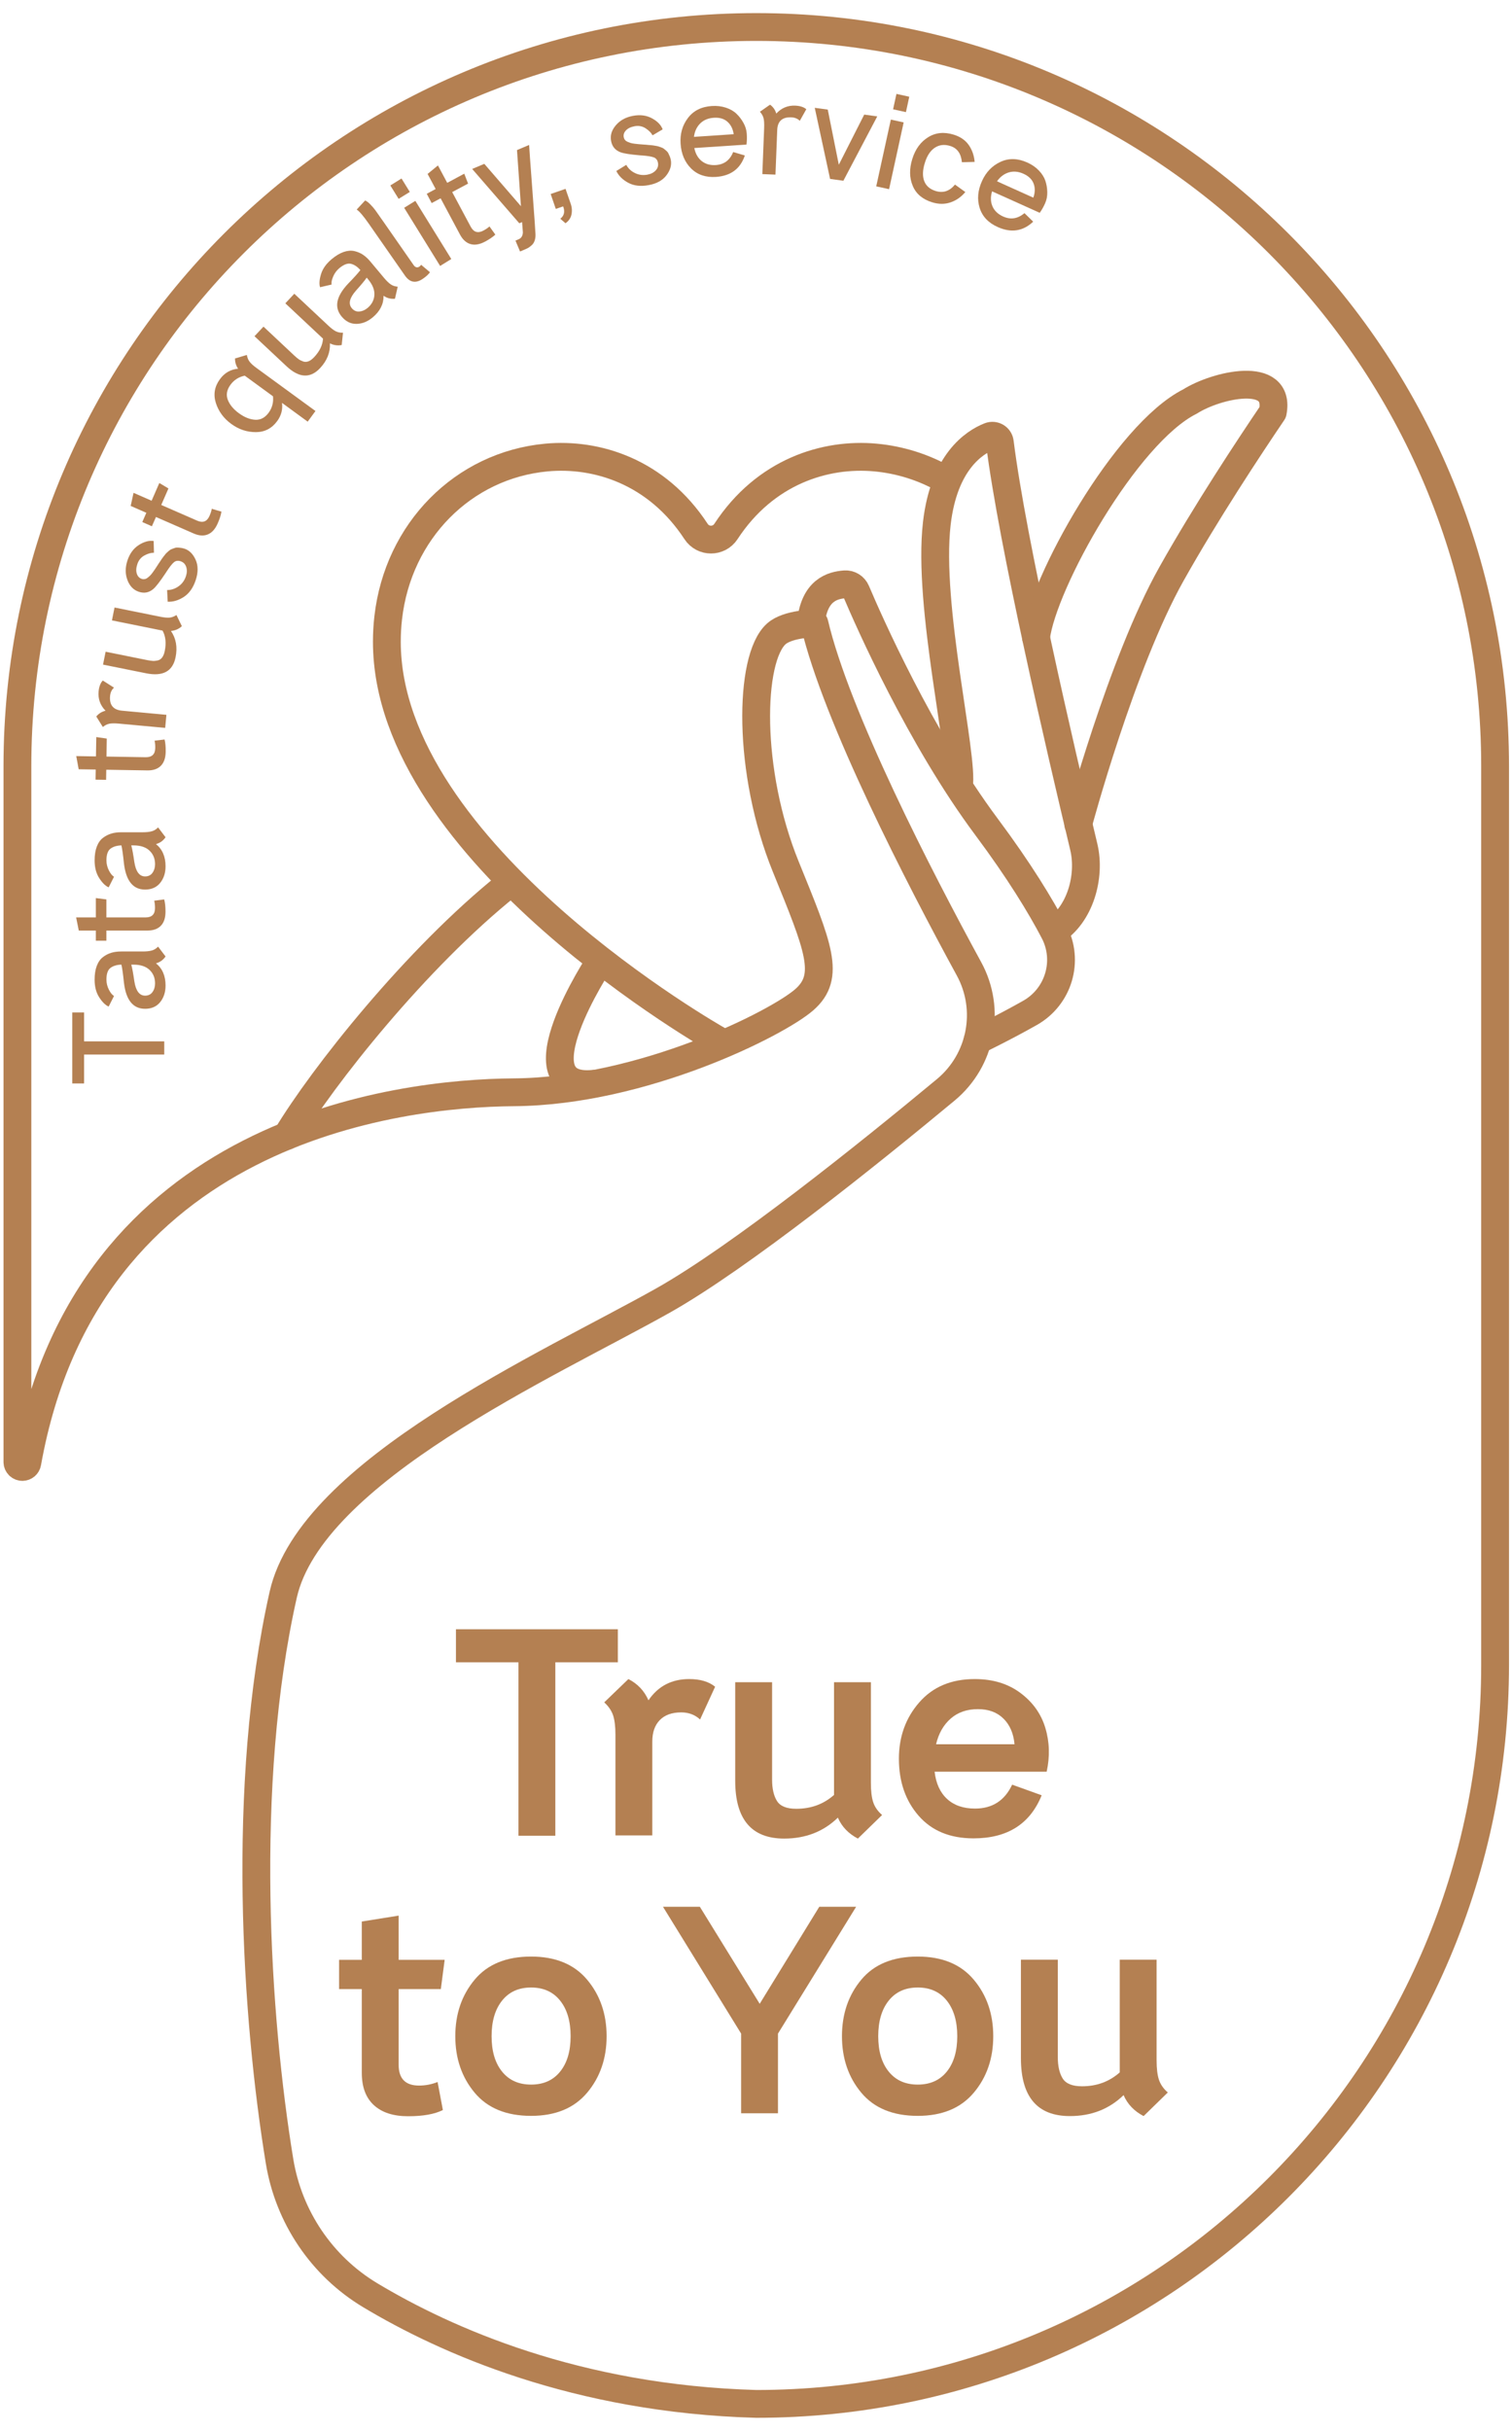 <svg width="56" height="90" viewBox="0 0 56 90" fill="none" xmlns="http://www.w3.org/2000/svg">
<path d="M3.114 37.484V38.555H6.083V39.042H3.114V40.113H2.676V37.484H3.114Z" fill="#B48052"/>
<path d="M5.624 35.19C5.71 35.166 5.787 35.118 5.855 35.047L6.132 35.412C6.041 35.542 5.923 35.626 5.777 35.665C6.014 35.856 6.132 36.131 6.132 36.487C6.132 36.731 6.066 36.935 5.933 37.101C5.8 37.266 5.613 37.349 5.373 37.349C4.925 37.349 4.664 37.023 4.589 36.371C4.56 36.078 4.529 35.86 4.497 35.714C4.335 35.717 4.202 35.756 4.098 35.83C3.994 35.905 3.942 36.051 3.942 36.268C3.942 36.398 3.973 36.523 4.034 36.643C4.096 36.763 4.159 36.84 4.224 36.872L4.025 37.266C3.908 37.218 3.792 37.105 3.677 36.928C3.561 36.751 3.504 36.531 3.504 36.268C3.504 36.071 3.531 35.901 3.584 35.76C3.638 35.619 3.713 35.511 3.811 35.436C3.908 35.362 4.011 35.308 4.12 35.276C4.228 35.243 4.351 35.227 4.487 35.227H5.281C5.423 35.227 5.538 35.215 5.624 35.19H5.624ZM5.538 35.908C5.402 35.779 5.204 35.714 4.945 35.714H4.862C4.898 35.843 4.935 36.046 4.974 36.322C5.029 36.682 5.162 36.862 5.373 36.862C5.493 36.862 5.585 36.818 5.648 36.728C5.711 36.639 5.743 36.533 5.743 36.41C5.743 36.205 5.675 36.038 5.538 35.908H5.538Z" fill="#B48052"/>
<path d="M3.94 33.966H5.39C5.624 33.966 5.741 33.85 5.741 33.62C5.741 33.51 5.731 33.419 5.711 33.347L6.081 33.299C6.114 33.419 6.13 33.57 6.13 33.752C6.13 33.982 6.072 34.156 5.957 34.275C5.842 34.393 5.678 34.452 5.463 34.452H3.94V34.827H3.55V34.452H2.918L2.82 33.966H3.55V33.25L3.94 33.299V33.966L3.94 33.966Z" fill="#B48052"/>
<path d="M5.624 30.776C5.71 30.752 5.787 30.704 5.855 30.633L6.132 30.998C6.041 31.128 5.923 31.212 5.777 31.251C6.014 31.442 6.132 31.717 6.132 32.073C6.132 32.317 6.066 32.521 5.933 32.687C5.8 32.852 5.613 32.935 5.373 32.935C4.925 32.935 4.664 32.609 4.589 31.956C4.56 31.664 4.529 31.446 4.497 31.299C4.335 31.303 4.202 31.342 4.098 31.416C3.994 31.491 3.942 31.637 3.942 31.854C3.942 31.984 3.973 32.109 4.034 32.229C4.096 32.349 4.159 32.426 4.224 32.458L4.025 32.852C3.908 32.804 3.792 32.691 3.677 32.514C3.561 32.337 3.504 32.117 3.504 31.854C3.504 31.657 3.531 31.487 3.584 31.346C3.638 31.204 3.713 31.097 3.811 31.022C3.908 30.948 4.011 30.894 4.12 30.862C4.228 30.829 4.351 30.813 4.487 30.813H5.281C5.423 30.813 5.538 30.801 5.624 30.776H5.624ZM5.538 31.494C5.402 31.364 5.204 31.299 4.945 31.299H4.862C4.898 31.429 4.935 31.632 4.974 31.908C5.029 32.268 5.162 32.448 5.373 32.448C5.493 32.448 5.585 32.403 5.648 32.314C5.711 32.225 5.743 32.119 5.743 31.996C5.743 31.791 5.675 31.624 5.538 31.494H5.538Z" fill="#B48052"/>
<path d="M3.944 28.011L5.394 28.035C5.627 28.038 5.746 27.925 5.75 27.695C5.752 27.584 5.743 27.493 5.725 27.422L6.096 27.379C6.126 27.5 6.14 27.651 6.137 27.833C6.133 28.063 6.073 28.236 5.956 28.353C5.839 28.47 5.673 28.526 5.459 28.523L3.936 28.498L3.93 28.872L3.54 28.866L3.546 28.491L2.914 28.481L2.824 27.993L3.554 28.005L3.566 27.289L3.954 27.344L3.944 28.011L3.944 28.011Z" fill="#B48052"/>
<path d="M3.807 25.195L4.222 25.459C4.137 25.535 4.089 25.639 4.077 25.768C4.046 26.101 4.194 26.282 4.52 26.312L6.163 26.465L6.118 26.949L4.407 26.791C4.252 26.776 4.133 26.778 4.05 26.794C3.967 26.811 3.886 26.852 3.809 26.916L3.566 26.527C3.655 26.418 3.769 26.347 3.909 26.314C3.712 26.114 3.627 25.876 3.652 25.602C3.669 25.42 3.721 25.285 3.807 25.195L3.807 25.195Z" fill="#B48052"/>
<path d="M6.282 22.866C6.366 22.858 6.451 22.826 6.535 22.77L6.735 23.183C6.624 23.287 6.49 23.346 6.331 23.36C6.521 23.637 6.578 23.961 6.503 24.333C6.398 24.855 6.034 25.053 5.41 24.927L3.816 24.606L3.912 24.129L5.458 24.441C5.538 24.456 5.606 24.466 5.661 24.469C5.717 24.472 5.778 24.466 5.844 24.451C5.909 24.436 5.964 24.399 6.007 24.34C6.05 24.281 6.082 24.202 6.102 24.103C6.162 23.808 6.135 23.555 6.021 23.347L5.969 23.337L4.146 22.969L4.242 22.492L5.927 22.832C6.079 22.863 6.198 22.874 6.282 22.866L6.282 22.866Z" fill="#B48052"/>
<path d="M5.14 20.179C5.335 20.054 5.518 20.004 5.691 20.03L5.702 20.464C5.593 20.463 5.475 20.496 5.348 20.565C5.221 20.635 5.134 20.742 5.086 20.887C5.041 21.022 5.035 21.139 5.067 21.239C5.099 21.338 5.16 21.403 5.249 21.432C5.283 21.444 5.318 21.447 5.354 21.441C5.39 21.436 5.425 21.421 5.458 21.396C5.492 21.371 5.524 21.344 5.554 21.315C5.584 21.286 5.617 21.247 5.652 21.199C5.686 21.15 5.717 21.107 5.743 21.07C5.769 21.032 5.801 20.982 5.841 20.92C5.88 20.858 5.912 20.81 5.937 20.777C5.938 20.774 5.953 20.75 5.983 20.706C6.013 20.661 6.033 20.634 6.041 20.625C6.049 20.616 6.069 20.59 6.102 20.548C6.135 20.505 6.158 20.478 6.173 20.466C6.187 20.453 6.212 20.431 6.249 20.399C6.285 20.366 6.315 20.346 6.341 20.337C6.366 20.328 6.399 20.315 6.441 20.298C6.482 20.281 6.522 20.272 6.559 20.273C6.596 20.273 6.639 20.276 6.687 20.282C6.735 20.287 6.783 20.298 6.833 20.314C7.011 20.373 7.149 20.51 7.246 20.725C7.342 20.939 7.343 21.19 7.249 21.477C7.154 21.763 7.007 21.971 6.808 22.1C6.608 22.229 6.409 22.288 6.211 22.277L6.189 21.845C6.339 21.846 6.48 21.801 6.61 21.709C6.742 21.618 6.834 21.492 6.887 21.331C6.928 21.205 6.931 21.09 6.895 20.986C6.86 20.882 6.791 20.813 6.689 20.78C6.591 20.747 6.507 20.76 6.438 20.82C6.369 20.879 6.279 20.994 6.167 21.166C6.148 21.194 6.134 21.215 6.126 21.229C5.924 21.532 5.775 21.724 5.68 21.805C5.522 21.941 5.343 21.976 5.143 21.91C4.946 21.845 4.804 21.7 4.72 21.476C4.635 21.251 4.635 21.01 4.72 20.751C4.805 20.495 4.944 20.305 5.14 20.179H5.14Z" fill="#B48052"/>
<path d="M5.972 18.695L7.301 19.276C7.514 19.369 7.668 19.311 7.76 19.099C7.804 18.998 7.832 18.911 7.843 18.838L8.201 18.942C8.183 19.065 8.137 19.209 8.064 19.376C7.972 19.587 7.849 19.724 7.697 19.786C7.543 19.849 7.369 19.837 7.172 19.751L5.777 19.141L5.626 19.484L5.27 19.328L5.42 18.985L4.84 18.731L4.946 18.246L5.615 18.539L5.901 17.883L6.239 18.084L5.972 18.695L5.972 18.695Z" fill="#B48052"/>
<path d="M9.143 13.141C9.159 13.24 9.192 13.324 9.244 13.391C9.295 13.459 9.383 13.539 9.509 13.63L11.684 15.217L11.396 15.611L10.445 14.916C10.476 15.159 10.417 15.384 10.268 15.588C10.069 15.861 9.805 15.998 9.477 15.999C9.148 16 8.844 15.899 8.564 15.694C8.283 15.489 8.094 15.23 7.994 14.917C7.896 14.604 7.946 14.311 8.145 14.039C8.315 13.805 8.54 13.676 8.819 13.651C8.741 13.538 8.703 13.412 8.704 13.272L9.143 13.141H9.143ZM10.111 14.672L9.108 13.94L9.065 13.909C8.842 13.955 8.666 14.067 8.536 14.246C8.4 14.432 8.367 14.616 8.436 14.799C8.505 14.982 8.643 15.15 8.85 15.301C9.055 15.45 9.255 15.53 9.452 15.541C9.649 15.552 9.815 15.465 9.951 15.279C10.081 15.1 10.134 14.898 10.111 14.672V14.672Z" fill="#B48052"/>
<path d="M12.438 12.266C12.514 12.304 12.602 12.321 12.703 12.318L12.656 12.774C12.508 12.804 12.362 12.783 12.22 12.712C12.235 13.047 12.113 13.353 11.854 13.63C11.49 14.018 11.076 13.995 10.612 13.56L9.426 12.448L9.759 12.093L10.909 13.172C10.968 13.227 11.021 13.271 11.066 13.302C11.112 13.334 11.167 13.361 11.231 13.383C11.295 13.405 11.361 13.402 11.429 13.375C11.497 13.348 11.565 13.297 11.634 13.224C11.841 13.003 11.95 12.775 11.963 12.538L11.924 12.501L10.568 11.23L10.9 10.875L12.154 12.05C12.268 12.157 12.362 12.229 12.438 12.266L12.438 12.266Z" fill="#B48052"/>
<path d="M14.472 10.529C14.546 10.579 14.632 10.607 14.73 10.614L14.628 11.061C14.47 11.074 14.329 11.037 14.206 10.95C14.211 11.255 14.077 11.522 13.803 11.751C13.616 11.907 13.417 11.987 13.204 11.991C12.992 11.995 12.809 11.905 12.655 11.721C12.367 11.377 12.45 10.968 12.903 10.492C13.108 10.282 13.256 10.118 13.347 10C13.241 9.877 13.126 9.8 13.002 9.768C12.878 9.737 12.733 9.791 12.566 9.93C12.466 10.014 12.39 10.117 12.338 10.242C12.285 10.366 12.267 10.463 12.284 10.534L11.854 10.634C11.816 10.513 11.828 10.351 11.89 10.15C11.951 9.948 12.083 9.763 12.285 9.594C12.437 9.467 12.584 9.379 12.727 9.329C12.869 9.28 13 9.269 13.12 9.295C13.24 9.322 13.347 9.367 13.441 9.429C13.536 9.492 13.627 9.576 13.714 9.68L14.224 10.289C14.315 10.398 14.398 10.478 14.472 10.529L14.472 10.529ZM13.866 10.924C13.878 10.736 13.801 10.542 13.635 10.343L13.582 10.28C13.505 10.39 13.373 10.549 13.187 10.756C12.946 11.029 12.893 11.247 13.028 11.409C13.105 11.501 13.198 11.543 13.308 11.534C13.416 11.525 13.518 11.481 13.613 11.402C13.77 11.271 13.854 11.111 13.866 10.924V10.924Z" fill="#B48052"/>
<path d="M15.669 10.316C15.403 10.502 15.178 10.463 14.995 10.199L13.656 8.278C13.461 7.998 13.313 7.825 13.211 7.758L13.523 7.422C13.577 7.443 13.642 7.492 13.717 7.569C13.792 7.645 13.854 7.718 13.905 7.788C13.956 7.857 14.031 7.965 14.133 8.112L14.189 8.191L15.324 9.821C15.363 9.877 15.409 9.902 15.461 9.898C15.513 9.893 15.558 9.862 15.597 9.803L15.925 10.079C15.872 10.155 15.787 10.235 15.669 10.316L15.669 10.316Z" fill="#B48052"/>
<path d="M15.178 7.106L14.764 7.362L14.457 6.866L14.871 6.609L15.178 7.106ZM16.715 9.59L16.301 9.846L14.969 7.693L15.383 7.437L16.715 9.59Z" fill="#B48052"/>
<path d="M16.748 7.112L17.432 8.391C17.542 8.597 17.699 8.646 17.902 8.538C17.999 8.486 18.075 8.434 18.128 8.383L18.346 8.686C18.255 8.771 18.13 8.857 17.97 8.943C17.766 9.052 17.586 9.083 17.427 9.037C17.268 8.991 17.138 8.874 17.037 8.685L16.319 7.342L15.988 7.519L15.805 7.175L16.135 6.998L15.837 6.44L16.22 6.125L16.564 6.769L17.195 6.431L17.336 6.798L16.748 7.112V7.112Z" fill="#B48052"/>
<path d="M19.597 5.367C19.6 5.45 19.64 6 19.716 7.018C19.793 8.035 19.831 8.587 19.833 8.675C19.836 8.765 19.825 8.844 19.801 8.912C19.777 8.981 19.741 9.036 19.692 9.079C19.643 9.123 19.602 9.154 19.568 9.174C19.534 9.194 19.489 9.215 19.432 9.239L19.261 9.311L19.091 8.908L19.208 8.859C19.307 8.817 19.359 8.733 19.366 8.607L19.337 8.223L19.233 8.266L17.488 6.255L17.937 6.066L19.294 7.634L19.148 5.556L19.597 5.367L19.597 5.367Z" fill="#B48052"/>
<path d="M21.137 7.544C21.184 7.679 21.193 7.812 21.165 7.944C21.136 8.076 21.063 8.183 20.944 8.265L20.752 8.099C20.896 7.988 20.931 7.835 20.857 7.641L20.585 7.735L20.395 7.183L20.946 6.992L21.137 7.544H21.137Z" fill="#B48052"/>
<path d="M24.146 4.38C24.35 4.49 24.482 4.627 24.543 4.79L24.168 5.01C24.117 4.913 24.03 4.827 23.909 4.749C23.787 4.671 23.651 4.646 23.501 4.674C23.36 4.701 23.255 4.752 23.183 4.828C23.111 4.904 23.084 4.989 23.102 5.081C23.108 5.116 23.122 5.148 23.145 5.177C23.166 5.206 23.197 5.229 23.235 5.247C23.273 5.264 23.312 5.279 23.352 5.292C23.392 5.304 23.442 5.313 23.501 5.321C23.56 5.328 23.612 5.334 23.658 5.338C23.703 5.343 23.763 5.347 23.836 5.352C23.91 5.356 23.967 5.361 24.007 5.367C24.011 5.366 24.039 5.368 24.093 5.373C24.146 5.378 24.179 5.381 24.191 5.384C24.203 5.386 24.236 5.392 24.289 5.4C24.341 5.409 24.377 5.416 24.394 5.423C24.412 5.429 24.444 5.44 24.49 5.457C24.536 5.473 24.569 5.49 24.588 5.507C24.608 5.525 24.636 5.548 24.671 5.576C24.706 5.604 24.732 5.635 24.75 5.667C24.767 5.701 24.786 5.74 24.804 5.784C24.822 5.828 24.836 5.876 24.846 5.927C24.88 6.112 24.827 6.299 24.686 6.487C24.545 6.675 24.326 6.798 24.029 6.853C23.733 6.909 23.48 6.881 23.27 6.768C23.061 6.656 22.913 6.51 22.827 6.331L23.195 6.104C23.266 6.235 23.373 6.337 23.517 6.407C23.661 6.478 23.816 6.497 23.981 6.466C24.112 6.441 24.214 6.388 24.288 6.307C24.362 6.225 24.389 6.131 24.369 6.027C24.35 5.924 24.298 5.858 24.213 5.826C24.127 5.794 23.983 5.771 23.779 5.756C23.745 5.753 23.72 5.751 23.703 5.751C23.341 5.72 23.101 5.682 22.984 5.638C22.789 5.566 22.671 5.426 22.633 5.219C22.594 5.015 22.653 4.821 22.808 4.639C22.963 4.456 23.175 4.339 23.443 4.289C23.708 4.239 23.942 4.269 24.146 4.38H24.146Z" fill="#B48052"/>
<path d="M25.991 5.965C26.132 6.076 26.306 6.125 26.513 6.111C26.821 6.09 27.035 5.929 27.154 5.629L27.587 5.756C27.422 6.248 27.066 6.513 26.518 6.55C26.14 6.575 25.832 6.471 25.597 6.238C25.363 6.005 25.232 5.699 25.207 5.32C25.183 4.957 25.273 4.64 25.478 4.37C25.682 4.099 25.977 3.951 26.363 3.925C26.55 3.913 26.724 3.933 26.884 3.986C27.043 4.038 27.174 4.113 27.274 4.209C27.375 4.304 27.461 4.416 27.533 4.545C27.605 4.673 27.647 4.807 27.657 4.944C27.668 5.081 27.665 5.217 27.648 5.352L25.715 5.481C25.759 5.693 25.851 5.854 25.991 5.965V5.965ZM27.174 4.969C27.145 4.772 27.067 4.618 26.941 4.506C26.814 4.394 26.646 4.346 26.436 4.36C26.228 4.374 26.061 4.444 25.933 4.571C25.805 4.699 25.728 4.864 25.702 5.067L27.174 4.969V4.969Z" fill="#B48052"/>
<path d="M29.863 4.044L29.622 4.473C29.541 4.392 29.435 4.349 29.305 4.344C28.972 4.331 28.798 4.488 28.786 4.816L28.721 6.465L28.235 6.446L28.302 4.729C28.308 4.573 28.3 4.454 28.279 4.372C28.258 4.29 28.213 4.212 28.145 4.138L28.52 3.875C28.634 3.958 28.711 4.068 28.751 4.205C28.941 3.999 29.174 3.9 29.449 3.911C29.631 3.918 29.769 3.963 29.863 4.044V4.044Z" fill="#B48052"/>
<path d="M32.491 4.309L31.236 6.692L30.744 6.624L30.176 3.992L30.658 4.058L31.067 6.099L32.008 4.243L32.491 4.309Z" fill="#B48052"/>
<path d="M32.929 7.004L32.453 6.9L32.994 4.428L33.469 4.532L32.929 7.004ZM33.553 4.151L33.077 4.047L33.202 3.477L33.677 3.581L33.553 4.151Z" fill="#B48052"/>
<path d="M35.877 5.365C36.003 5.544 36.077 5.753 36.098 5.994L35.626 6.006C35.596 5.684 35.452 5.484 35.195 5.405C34.981 5.339 34.791 5.359 34.625 5.468C34.459 5.576 34.335 5.764 34.253 6.031C34.169 6.3 34.162 6.525 34.231 6.704C34.299 6.883 34.441 7.005 34.655 7.072C34.931 7.157 35.169 7.078 35.37 6.834L35.753 7.11C35.602 7.291 35.42 7.418 35.208 7.492C34.995 7.565 34.767 7.565 34.525 7.49C34.169 7.38 33.928 7.177 33.805 6.88C33.68 6.584 33.675 6.253 33.788 5.887C33.9 5.524 34.094 5.256 34.373 5.082C34.65 4.908 34.968 4.876 35.324 4.986C35.566 5.061 35.75 5.187 35.877 5.365Z" fill="#B48052"/>
<path d="M36.759 7.641C36.831 7.805 36.962 7.929 37.151 8.015C37.432 8.142 37.696 8.1 37.943 7.891L38.266 8.207C37.888 8.564 37.449 8.63 36.949 8.404C36.603 8.248 36.381 8.012 36.283 7.696C36.185 7.379 36.214 7.049 36.37 6.702C36.52 6.371 36.748 6.134 37.056 5.992C37.364 5.849 37.694 5.858 38.046 6.016C38.218 6.093 38.362 6.193 38.478 6.314C38.594 6.436 38.674 6.563 38.718 6.695C38.761 6.826 38.785 6.966 38.788 7.113C38.791 7.261 38.765 7.397 38.709 7.524C38.654 7.65 38.587 7.769 38.509 7.879L36.743 7.084C36.682 7.291 36.687 7.477 36.759 7.641ZM38.271 7.318C38.338 7.131 38.342 6.958 38.283 6.8C38.224 6.642 38.099 6.52 37.906 6.433C37.717 6.348 37.536 6.331 37.363 6.383C37.19 6.435 37.044 6.545 36.926 6.712L38.271 7.318H38.271Z" fill="#B48052"/>
<path d="M39.035 34.471C39.997 33.882 40.403 32.456 40.141 31.358C39.28 27.76 37.493 20.079 37.03 16.375C37.008 16.195 36.822 16.086 36.653 16.152C36.081 16.377 34.96 17.103 34.697 19.378C34.34 22.466 35.704 28.005 35.514 29.117" stroke="#B48052" stroke-width="1.03" stroke-linecap="round" stroke-linejoin="round"/>
<path d="M38.371 23.606C38.62 21.585 41.699 16.052 44.075 14.865C45.041 14.251 47.447 13.688 47.139 15.264C46.267 16.551 44.664 18.974 43.386 21.252C41.53 24.557 39.934 30.511 39.934 30.511" stroke="#B48052" stroke-width="1.03" stroke-linecap="round" stroke-linejoin="round"/>
<path d="M36.206 38.517C36.206 38.517 37.175 38.051 38.15 37.499C39.212 36.898 39.605 35.569 39.037 34.489C38.541 33.544 37.757 32.248 36.537 30.612C34.078 27.313 32.168 22.975 31.709 21.893C31.639 21.727 31.472 21.62 31.291 21.634C30.844 21.668 30.145 21.837 30.031 23.088" stroke="#B48052" stroke-width="1.03" stroke-linecap="round" stroke-linejoin="round"/>
<path d="M18.809 32.758C15.406 35.481 11.947 39.857 10.625 42.053" stroke="#B48052" stroke-width="1.03" stroke-linecap="round" stroke-linejoin="round"/>
<path d="M22.217 35.602C22.217 35.602 19.028 40.432 22.004 40.124" stroke="#B48052" stroke-width="1.03" stroke-linecap="round" stroke-linejoin="round"/>
<path d="M26.596 38.51C26.596 38.51 14.328 31.601 14.328 23.759C14.328 23.461 14.345 23.163 14.378 22.873C14.741 19.668 17.151 17.227 20.239 16.939C22.097 16.767 24.324 17.454 25.78 19.678C26.041 20.077 26.625 20.077 26.886 19.678C28.341 17.454 30.569 16.767 32.426 16.939C33.343 17.025 34.2 17.3 34.961 17.729" stroke="#B48052" stroke-width="1.03" stroke-linecap="round" stroke-linejoin="round"/>
<path d="M28.009 89C43.123 89 55.374 76.748 55.374 61.635V28.365C55.374 13.252 43.123 1 28.01 1H28.009C12.896 1 0.645 13.251 0.645 28.364V54.126C0.645 54.228 0.728 54.312 0.83 54.312C0.92 54.312 0.996 54.246 1.011 54.158C3.212 41.844 14.709 40.471 19.03 40.44C23.817 40.405 28.798 37.881 29.788 37.013C30.778 36.145 30.317 35.074 29.102 32.086C27.672 28.57 27.735 24.376 28.753 23.467C29.179 23.087 30.164 23.082 30.164 23.082C30.978 26.549 34.06 32.518 35.888 35.868C36.711 37.375 36.35 39.253 35.029 40.349C32.2 42.696 27.411 46.544 24.553 48.151C20.304 50.54 11.521 54.45 10.488 59.046C8.902 66.103 9.487 74.739 10.354 80.016C10.693 82.081 11.918 83.9 13.713 84.977C16.504 86.652 21.359 88.816 28.009 89V89Z" stroke="#B48052" stroke-width="1.03" stroke-linecap="round" stroke-linejoin="round"/>
<path d="M22.883 61.544H20.568V67.966H19.202V61.544H16.887V60.32H22.883V61.544H22.883Z" fill="#B48052"/>
<path d="M26.486 62.448L25.929 63.661C25.739 63.485 25.506 63.398 25.23 63.398C24.887 63.398 24.623 63.493 24.438 63.682C24.252 63.871 24.159 64.138 24.159 64.48V67.953H22.794V64.228C22.794 63.923 22.765 63.682 22.707 63.508C22.648 63.333 22.539 63.172 22.379 63.027L23.274 62.164C23.617 62.339 23.864 62.601 24.017 62.95C24.374 62.426 24.877 62.164 25.525 62.164C25.932 62.164 26.253 62.259 26.486 62.448Z" fill="#B48052"/>
<path d="M32.342 66.727C32.401 66.902 32.51 67.058 32.67 67.197L31.774 68.07C31.425 67.888 31.177 67.63 31.032 67.295C30.5 67.812 29.837 68.07 29.044 68.07C27.835 68.07 27.23 67.357 27.23 65.93V62.281H28.596V65.886C28.596 66.221 28.656 66.485 28.776 66.677C28.896 66.871 29.135 66.967 29.491 66.967C30.038 66.967 30.504 66.796 30.89 66.454V62.281H32.255V66.006C32.255 66.312 32.284 66.552 32.342 66.727Z" fill="#B48052"/>
<path d="M35.079 66.604C35.337 66.841 35.681 66.959 36.111 66.959C36.752 66.959 37.211 66.664 37.487 66.074L38.58 66.467C38.15 67.531 37.309 68.062 36.056 68.062C35.19 68.062 34.513 67.784 34.025 67.227C33.537 66.669 33.293 65.965 33.293 65.113C33.293 64.297 33.544 63.602 34.047 63.027C34.549 62.452 35.234 62.164 36.1 62.164C36.77 62.164 37.334 62.335 37.793 62.678C38.252 63.02 38.559 63.451 38.716 63.972C38.873 64.493 38.889 65.033 38.765 65.594H34.615C34.666 66.031 34.82 66.368 35.079 66.604H35.079ZM37.575 64.578C37.538 64.177 37.402 63.861 37.165 63.628C36.928 63.394 36.613 63.278 36.22 63.278C35.812 63.278 35.476 63.394 35.21 63.628C34.944 63.861 34.764 64.177 34.669 64.578H37.575Z" fill="#B48052"/>
<path d="M16.207 77.082L16.403 78.12C16.098 78.273 15.668 78.35 15.114 78.35C14.568 78.35 14.146 78.213 13.848 77.94C13.549 77.667 13.4 77.268 13.4 76.744V73.642H12.559V72.56H13.4V71.141L14.765 70.922V72.56H16.469L16.327 73.642H14.765V76.449C14.765 76.958 15.016 77.214 15.519 77.214C15.759 77.214 15.988 77.17 16.207 77.082H16.207Z" fill="#B48052"/>
<path d="M21.746 73.295C22.226 73.867 22.467 74.564 22.467 75.387C22.467 76.209 22.226 76.907 21.746 77.478C21.265 78.05 20.573 78.336 19.671 78.336C18.753 78.336 18.056 78.05 17.579 77.478C17.102 76.907 16.863 76.209 16.863 75.387C16.863 74.564 17.102 73.867 17.579 73.295C18.056 72.723 18.753 72.438 19.671 72.438C20.573 72.438 21.265 72.723 21.746 73.295ZM18.595 74.07C18.336 74.394 18.207 74.833 18.207 75.387C18.207 75.94 18.336 76.377 18.595 76.697C18.853 77.018 19.212 77.178 19.671 77.178C20.129 77.178 20.488 77.018 20.746 76.697C21.005 76.377 21.134 75.94 21.134 75.387C21.134 74.833 21.005 74.394 20.746 74.07C20.488 73.746 20.129 73.584 19.671 73.584C19.212 73.584 18.853 73.746 18.595 74.07Z" fill="#B48052"/>
<path d="M31.709 70.594L28.814 75.29V78.24H27.449V75.29L24.555 70.594H25.92L28.137 74.187L30.344 70.594H31.709Z" fill="#B48052"/>
<path d="M36.066 73.295C36.547 73.867 36.787 74.564 36.787 75.387C36.787 76.209 36.547 76.907 36.066 77.478C35.585 78.05 34.894 78.336 33.991 78.336C33.073 78.336 32.376 78.05 31.899 77.478C31.422 76.907 31.184 76.209 31.184 75.387C31.184 74.564 31.422 73.867 31.899 73.295C32.376 72.723 33.073 72.438 33.991 72.438C34.894 72.438 35.585 72.723 36.066 73.295ZM32.915 74.07C32.656 74.394 32.527 74.833 32.527 75.387C32.527 75.94 32.656 76.377 32.915 76.697C33.173 77.018 33.532 77.178 33.991 77.178C34.45 77.178 34.808 77.018 35.067 76.697C35.325 76.377 35.454 75.94 35.454 75.387C35.454 74.833 35.325 74.394 35.067 74.07C34.808 73.746 34.45 73.584 33.991 73.584C33.532 73.584 33.173 73.746 32.915 74.07Z" fill="#B48052"/>
<path d="M42.924 77C42.983 77.175 43.092 77.332 43.252 77.47L42.356 78.344C42.007 78.162 41.759 77.903 41.614 77.568C41.082 78.085 40.419 78.344 39.626 78.344C38.417 78.344 37.812 77.63 37.812 76.203V72.555H39.178V76.159C39.178 76.494 39.238 76.758 39.358 76.951C39.478 77.144 39.717 77.241 40.074 77.241C40.62 77.241 41.086 77.069 41.472 76.727V72.555H42.837V76.279C42.837 76.585 42.866 76.826 42.924 77Z" fill="#B48052"/>
</svg>
